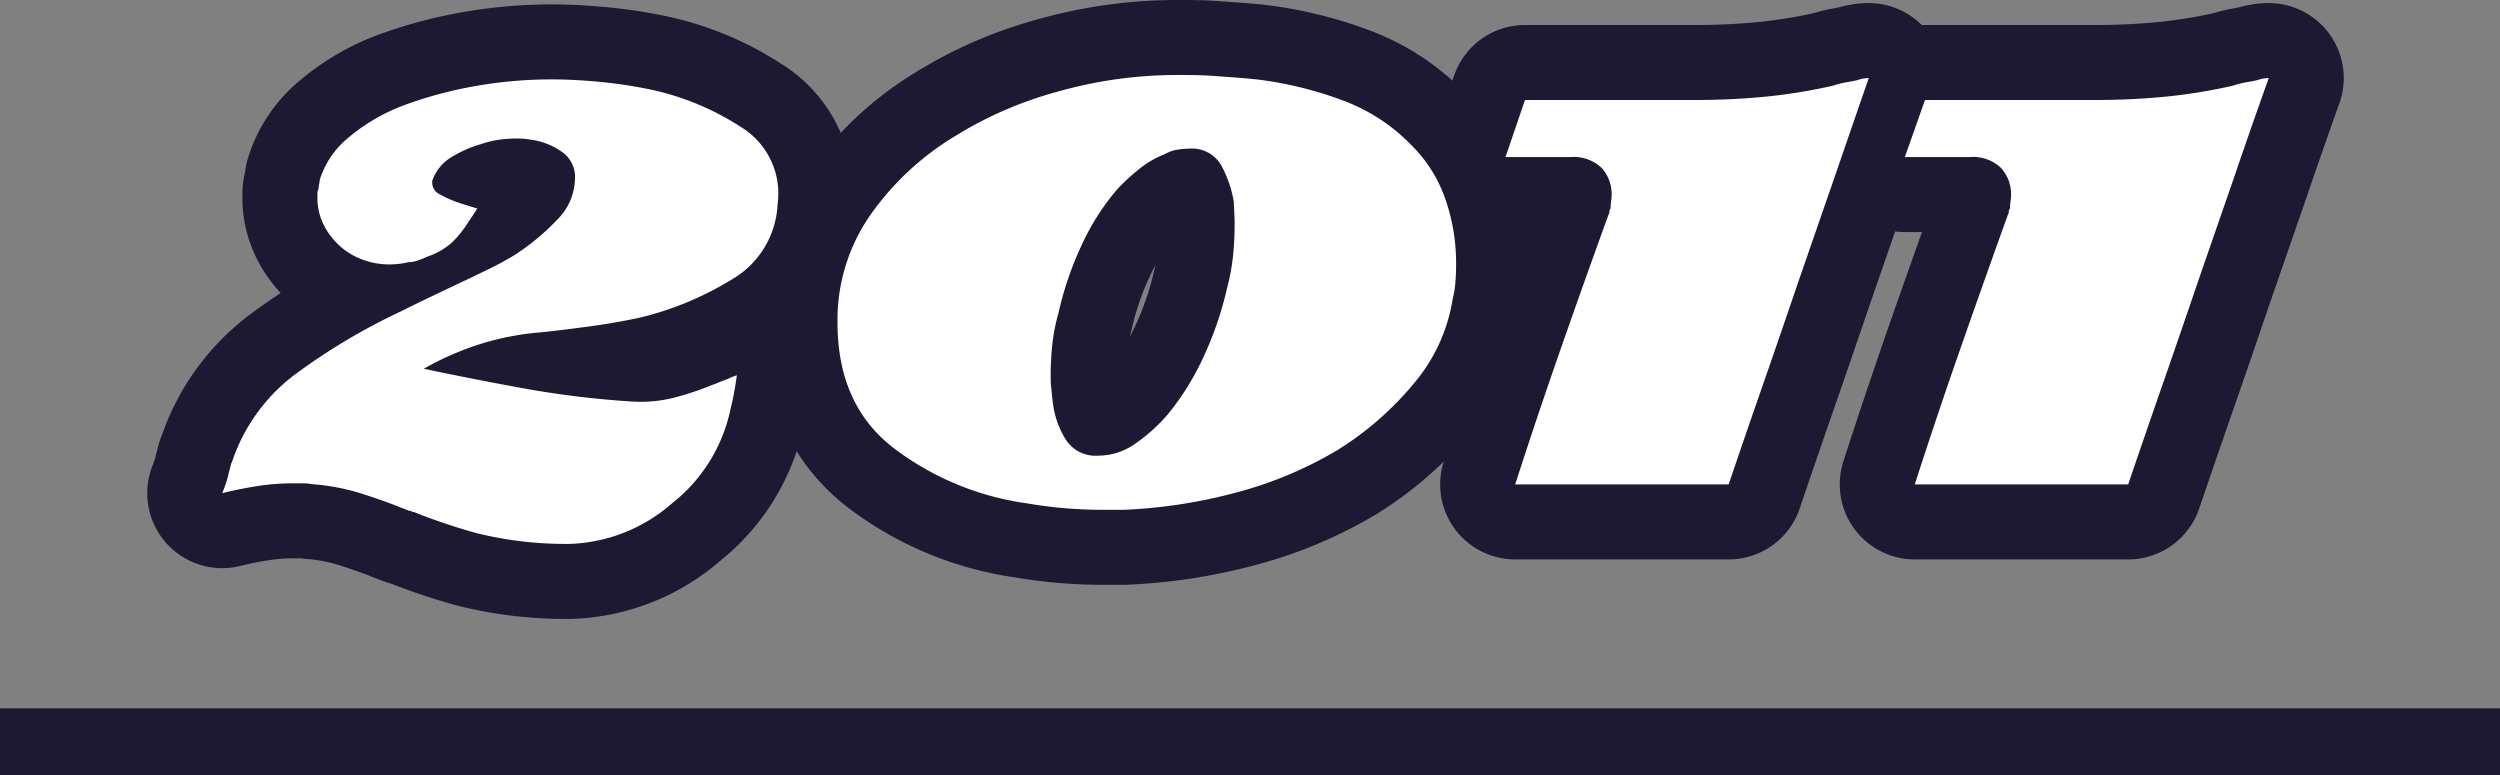 <svg xmlns="http://www.w3.org/2000/svg" width="300" height="93" viewBox="0 0 300 93">
  <rect x="0" y="0" width="300" height="93" fill="#808080" stroke="none"/>
  <defs>
    <style>
      .a {
        fill: #f27f0c;
      }

      .b, .d {
        fill: none;
        stroke: #1e1933;
      }

      .b {
        stroke-linecap: round;
        stroke-linejoin: round;
        stroke-width: 18px;
      }

      .c {
        fill: #fff;
      }

      .d {
        stroke-miterlimit: 10;
        stroke-width: 8px;
      }
    </style>
  </defs>
  <title>2011</title>
  <g>
    <g>
      <path class="a" d="M87.76,24.57a37.92,37.92,0,0,1-11.17,4.59q-3.15.66-6.17,1.05c-2,.27-3.81.49-5.39.66a33,33,0,0,0-7.29,1.38,35.35,35.35,0,0,0-6.89,3q6.16,1.3,12.41,2.43a112.84,112.84,0,0,0,12.68,1.51,16.41,16.41,0,0,0,4.92-.46,35.52,35.52,0,0,0,4.54-1.51c.26-.09.54-.2.85-.33s.59-.24.85-.33.38-.17.6-.26a7.39,7.39,0,0,1,.72-.26q-.14,1.05-.33,2.1c-.13.7-.29,1.4-.46,2.1a19.4,19.4,0,0,1-7,11.17,19.58,19.58,0,0,1-12.28,4.86h-.53A44.61,44.61,0,0,1,57.28,55a70.1,70.1,0,0,1-7.62-2.56.68.68,0,0,1-.26-.07.65.65,0,0,0-.26-.06L48.35,52a5.69,5.69,0,0,1-.66-.26q-2.36-.91-4.73-1.64a26.17,26.17,0,0,0-5.51-1A5.05,5.05,0,0,0,36.33,49H35.08a27,27,0,0,0-4.2.33c-1.4.22-2.81.5-4.21.85.18-.44.33-.85.46-1.25a9,9,0,0,0,.33-1.24,7.51,7.51,0,0,0,.2-.73,2.28,2.28,0,0,1,.2-.59,21.69,21.69,0,0,1,8-10.77,74.45,74.45,0,0,1,12.22-7.22q2.1-1.05,4.33-2.11l4.21-2L59,23.12c.88-.44,1.75-.92,2.63-1.44a27.85,27.85,0,0,0,5.19-4.27A7.15,7.15,0,0,0,69,12.09a3.62,3.62,0,0,0-1.52-2.83,8.51,8.51,0,0,0-3.08-1.38c-.44-.08-.86-.15-1.25-.2A11.09,11.09,0,0,0,62,7.62a15.49,15.49,0,0,0-2,.13,11.36,11.36,0,0,0-2.23.53,14.17,14.17,0,0,0-3.48,1.51A5.34,5.34,0,0,0,52,12.35a.38.38,0,0,1-.13.26V13a1.51,1.51,0,0,0,.92,1.32,12.74,12.74,0,0,0,2,.92c.52.18,1,.33,1.44.46l1.05.33c-.17.26-.35.52-.52.79l-.53.78a12.79,12.79,0,0,1-2,2.5,8.43,8.43,0,0,1-3,1.71,8.73,8.73,0,0,1-1.12.46,3.5,3.5,0,0,1-1.11.19,7.68,7.68,0,0,1-1.12.2,8.86,8.86,0,0,1-1.12.07,9.25,9.25,0,0,1-3.94-.86,8.4,8.4,0,0,1-3.15-2.56,7.83,7.83,0,0,1-1.18-2.17,7.28,7.28,0,0,1-.4-2.43v-.52a1.17,1.17,0,0,1,.14-.53,2.31,2.31,0,0,1,.06-.52,2.41,2.41,0,0,0,.07-.53,10.64,10.64,0,0,1,3.41-5.06,22.63,22.63,0,0,1,6.57-3.87,49.14,49.14,0,0,1,8.41-2.3A52.32,52.32,0,0,1,66.35.53c1.49,0,3.24.08,5.25.26a55.87,55.87,0,0,1,6.31.92,32.31,32.31,0,0,1,11,4.53,9.34,9.34,0,0,1,4.4,9.26A11,11,0,0,1,87.76,24.57Z" transform="translate(0 9)"/>
      <path class="a" d="M169.8,36.85a37.64,37.64,0,0,1-9.39,8.21,47.47,47.47,0,0,1-12.35,5.12,61.86,61.86,0,0,1-13.27,2h-2.23c-1.58,0-3.16-.06-4.73-.19s-3.11-.33-4.6-.59a34.18,34.18,0,0,1-15.83-6.51q-6.9-5.19-6.9-15.17a22,22,0,0,1,4-13,33.57,33.57,0,0,1,10-9.32A46.44,46.44,0,0,1,126.91,2a52.44,52.44,0,0,1,14.32-2c1.49,0,3,0,4.66.13s3.26.22,4.93.4A45,45,0,0,1,161,3a22.18,22.18,0,0,1,8.34,5.39A16.79,16.79,0,0,1,173.48,15a23.16,23.16,0,0,1,1.25,7.48c0,.71,0,1.43-.07,2.17a11,11,0,0,1-.33,2.17A20.59,20.59,0,0,1,169.8,36.85Zm-21.68-20.1c0-.48-.06-1-.06-1.51a13.83,13.83,0,0,0-1.51-4.4,4.05,4.05,0,0,0-3.88-2,9.61,9.61,0,0,0-1.44.13,4.2,4.2,0,0,0-1.45.53,11.05,11.05,0,0,0-2.89,1.64A23.67,23.67,0,0,0,134,13.79a28.81,28.81,0,0,0-4.27,6.77A39.72,39.72,0,0,0,127,28.64a21.75,21.75,0,0,0-.72,3.68,34.76,34.76,0,0,0-.2,3.68c0,.52,0,1,.07,1.57s.1,1.1.19,1.71a10.64,10.64,0,0,0,1.51,4.4,4.23,4.23,0,0,0,3.88,2A7.73,7.73,0,0,0,136,44.4a20.56,20.56,0,0,0,4.14-3.68,31.93,31.93,0,0,0,4.33-7,40.63,40.63,0,0,0,2.76-8.08,25.38,25.38,0,0,0,.72-3.81,34.9,34.9,0,0,0,.2-3.68A13.29,13.29,0,0,0,148.12,16.75Z" transform="translate(0 9)"/>
      <path class="a" d="M220.05,12.55q-2.12,6.11-4.21,12.15c-1.4,4.11-2.8,8.19-4.2,12.21s-2.81,8.11-4.2,12.22H181.82q2.63-8.15,5.45-16.22T193,16.82a1.08,1.08,0,0,0,.14-.46.43.43,0,0,1,.13-.33,6.67,6.67,0,0,1,.06-.86,4.5,4.5,0,0,0,.07-.72,4.75,4.75,0,0,0-1.18-3.28,4.89,4.89,0,0,0-3.81-1.32h-7.75L183,3h20.49c2.81,0,5.56-.13,8.28-.39a66.13,66.13,0,0,0,8.15-1.32,11.6,11.6,0,0,1,1.51-.39l1.38-.26a5,5,0,0,1,.72-.2,4,4,0,0,1,.72-.07Q222.15,6.44,220.05,12.55Z" transform="translate(0 9)"/>
      <path class="a" d="M268,12.55q-2.12,6.11-4.21,12.15c-1.4,4.11-2.8,8.19-4.2,12.21s-2.81,8.11-4.21,12.22H229.77q2.63-8.15,5.45-16.22t5.71-16.09a1,1,0,0,0,.13-.46.44.44,0,0,1,.14-.33,6.67,6.67,0,0,1,.06-.86,6.09,6.09,0,0,0,.07-.72,4.71,4.71,0,0,0-1.19-3.28,4.86,4.86,0,0,0-3.81-1.32h-7.75L231,3h20.49q4.2,0,8.28-.39a65.67,65.67,0,0,0,8.14-1.32,12.48,12.48,0,0,1,1.51-.39l1.38-.26a5.44,5.44,0,0,1,.73-.2,3.91,3.91,0,0,1,.72-.07C270.8,4.42,269.39,8.47,268,12.55Z" transform="translate(0 9)"/>
    </g>
    <g>
      <path class="b" d="M87.76,24.57a37.92,37.92,0,0,1-11.17,4.59q-3.15.66-6.17,1.05c-2,.27-3.81.49-5.39.66a33,33,0,0,0-7.29,1.38,35.35,35.35,0,0,0-6.89,3q6.16,1.3,12.41,2.43a112.84,112.84,0,0,0,12.68,1.51,16.41,16.41,0,0,0,4.92-.46,35.52,35.52,0,0,0,4.54-1.51c.26-.09.54-.2.85-.33s.59-.24.85-.33.38-.17.6-.26a7.39,7.39,0,0,1,.72-.26q-.14,1.05-.33,2.1c-.13.7-.29,1.4-.46,2.1a19.4,19.4,0,0,1-7,11.17,19.58,19.58,0,0,1-12.28,4.86h-.53A44.61,44.61,0,0,1,57.28,55a70.1,70.1,0,0,1-7.62-2.56.68.68,0,0,1-.26-.07.65.65,0,0,0-.26-.06L48.35,52a5.69,5.69,0,0,1-.66-.26q-2.36-.91-4.73-1.64a26.17,26.17,0,0,0-5.51-1A5.05,5.05,0,0,0,36.33,49H35.08a27,27,0,0,0-4.2.33c-1.4.22-2.81.5-4.21.85.18-.44.33-.85.46-1.25a9,9,0,0,0,.33-1.24,7.51,7.51,0,0,0,.2-.73,2.28,2.28,0,0,1,.2-.59,21.69,21.69,0,0,1,8-10.77,74.45,74.45,0,0,1,12.22-7.22q2.1-1.05,4.33-2.11l4.21-2L59,23.12c.88-.44,1.75-.92,2.63-1.44a27.85,27.85,0,0,0,5.19-4.27A7.15,7.15,0,0,0,69,12.09a3.62,3.62,0,0,0-1.52-2.83,8.51,8.51,0,0,0-3.08-1.38c-.44-.08-.86-.15-1.25-.2A11.09,11.09,0,0,0,62,7.62a15.49,15.49,0,0,0-2,.13,11.36,11.36,0,0,0-2.23.53,14.17,14.17,0,0,0-3.48,1.51A5.34,5.34,0,0,0,52,12.35a.38.38,0,0,1-.13.26V13a1.51,1.51,0,0,0,.92,1.32,12.74,12.74,0,0,0,2,.92c.52.18,1,.33,1.44.46l1.05.33c-.17.26-.35.52-.52.79l-.53.78a12.79,12.79,0,0,1-2,2.5,8.43,8.43,0,0,1-3,1.71,8.73,8.73,0,0,1-1.12.46,3.5,3.5,0,0,1-1.11.19,7.68,7.68,0,0,1-1.12.2,8.86,8.86,0,0,1-1.12.07,9.25,9.25,0,0,1-3.94-.86,8.4,8.4,0,0,1-3.15-2.56,7.83,7.83,0,0,1-1.18-2.17,7.28,7.28,0,0,1-.4-2.43v-.52a1.17,1.17,0,0,1,.14-.53,2.31,2.31,0,0,1,.06-.52,2.41,2.41,0,0,0,.07-.53,10.64,10.64,0,0,1,3.41-5.06,22.63,22.63,0,0,1,6.57-3.87,49.14,49.14,0,0,1,8.41-2.3A52.32,52.32,0,0,1,66.35.53c1.49,0,3.24.08,5.25.26a55.87,55.87,0,0,1,6.31.92,32.31,32.31,0,0,1,11,4.53,9.34,9.34,0,0,1,4.4,9.26A11,11,0,0,1,87.76,24.57Z" transform="translate(0 9)"/>
      <path class="b" d="M169.8,36.85a37.64,37.64,0,0,1-9.39,8.21,47.47,47.47,0,0,1-12.35,5.12,61.86,61.86,0,0,1-13.27,2h-2.23c-1.58,0-3.16-.06-4.73-.19s-3.11-.33-4.6-.59a34.18,34.18,0,0,1-15.83-6.51q-6.9-5.19-6.9-15.17a22,22,0,0,1,4-13,33.57,33.57,0,0,1,10-9.32A46.44,46.44,0,0,1,126.91,2a52.44,52.44,0,0,1,14.32-2c1.49,0,3,0,4.66.13s3.26.22,4.93.4A45,45,0,0,1,161,3a22.18,22.18,0,0,1,8.34,5.39A16.79,16.79,0,0,1,173.48,15a23.16,23.16,0,0,1,1.25,7.48c0,.71,0,1.43-.07,2.17a11,11,0,0,1-.33,2.17A20.59,20.59,0,0,1,169.8,36.85Zm-21.68-20.1c0-.48-.06-1-.06-1.51a13.83,13.83,0,0,0-1.51-4.4,4.05,4.05,0,0,0-3.88-2,9.61,9.61,0,0,0-1.44.13,4.2,4.2,0,0,0-1.45.53,11.05,11.05,0,0,0-2.89,1.64A23.67,23.67,0,0,0,134,13.79a28.81,28.81,0,0,0-4.27,6.77A39.72,39.72,0,0,0,127,28.64a21.75,21.75,0,0,0-.72,3.68,34.76,34.76,0,0,0-.2,3.68c0,.52,0,1,.07,1.57s.1,1.1.19,1.71a10.64,10.64,0,0,0,1.51,4.4,4.23,4.23,0,0,0,3.88,2A7.73,7.73,0,0,0,136,44.4a20.56,20.56,0,0,0,4.14-3.68,31.93,31.93,0,0,0,4.33-7,40.63,40.63,0,0,0,2.76-8.08,25.38,25.38,0,0,0,.72-3.81,34.9,34.9,0,0,0,.2-3.68A13.29,13.29,0,0,0,148.12,16.75Z" transform="translate(0 9)"/>
      <path class="b" d="M220.05,12.55q-2.12,6.11-4.21,12.15c-1.4,4.11-2.8,8.19-4.2,12.21s-2.81,8.11-4.2,12.22H181.82q2.63-8.15,5.45-16.22T193,16.82a1.08,1.08,0,0,0,.14-.46.43.43,0,0,1,.13-.33,6.67,6.67,0,0,1,.06-.86,4.5,4.5,0,0,0,.07-.72,4.75,4.75,0,0,0-1.18-3.28,4.89,4.89,0,0,0-3.81-1.32h-7.75L183,3h20.49c2.81,0,5.56-.13,8.28-.39a66.13,66.13,0,0,0,8.15-1.32,11.6,11.6,0,0,1,1.51-.39l1.38-.26a5,5,0,0,1,.72-.2,4,4,0,0,1,.72-.07Q222.15,6.44,220.05,12.55Z" transform="translate(0 9)"/>
      <path class="b" d="M268,12.55q-2.12,6.11-4.21,12.15c-1.4,4.11-2.8,8.19-4.2,12.21s-2.81,8.11-4.21,12.22H229.77q2.63-8.15,5.45-16.22t5.71-16.09a1,1,0,0,0,.13-.46.44.44,0,0,1,.14-.33,6.67,6.67,0,0,1,.06-.86,6.09,6.09,0,0,0,.07-.72,4.71,4.71,0,0,0-1.19-3.28,4.86,4.86,0,0,0-3.81-1.32h-7.75L231,3h20.49q4.2,0,8.28-.39a65.67,65.67,0,0,0,8.14-1.32,12.48,12.48,0,0,1,1.51-.39l1.38-.26a5.44,5.44,0,0,1,.73-.2,3.91,3.91,0,0,1,.72-.07C270.8,4.42,269.39,8.47,268,12.55Z" transform="translate(0 9)"/>
    </g>
    <g>
      <path class="c" d="M87.76,24.57a37.92,37.92,0,0,1-11.17,4.59q-3.15.66-6.17,1.05c-2,.27-3.81.49-5.39.66a33,33,0,0,0-7.29,1.38,35.35,35.35,0,0,0-6.89,3q6.16,1.3,12.41,2.43a112.84,112.84,0,0,0,12.68,1.51,16.41,16.41,0,0,0,4.92-.46,35.52,35.52,0,0,0,4.54-1.51c.26-.09.54-.2.85-.33s.59-.24.85-.33.38-.17.6-.26a7.39,7.39,0,0,1,.72-.26q-.14,1.05-.33,2.1c-.13.7-.29,1.4-.46,2.1a19.4,19.4,0,0,1-7,11.17,19.58,19.58,0,0,1-12.28,4.86h-.53A44.61,44.61,0,0,1,57.28,55a70.1,70.1,0,0,1-7.62-2.56.68.68,0,0,1-.26-.07.65.65,0,0,0-.26-.06L48.35,52a5.69,5.69,0,0,1-.66-.26q-2.36-.91-4.73-1.64a26.17,26.17,0,0,0-5.51-1A5.05,5.05,0,0,0,36.33,49H35.08a27,27,0,0,0-4.2.33c-1.4.22-2.81.5-4.21.85.18-.44.33-.85.46-1.25a9,9,0,0,0,.33-1.24,7.51,7.51,0,0,0,.2-.73,2.28,2.28,0,0,1,.2-.59,21.69,21.69,0,0,1,8-10.77,74.45,74.45,0,0,1,12.22-7.22q2.1-1.05,4.33-2.11l4.21-2L59,23.12c.88-.44,1.75-.92,2.63-1.44a27.85,27.85,0,0,0,5.19-4.27A7.15,7.15,0,0,0,69,12.09a3.62,3.62,0,0,0-1.52-2.83,8.51,8.51,0,0,0-3.08-1.38c-.44-.08-.86-.15-1.25-.2A11.09,11.09,0,0,0,62,7.62a15.49,15.49,0,0,0-2,.13,11.36,11.36,0,0,0-2.23.53,14.17,14.17,0,0,0-3.48,1.51A5.34,5.34,0,0,0,52,12.35a.38.38,0,0,1-.13.26V13a1.51,1.51,0,0,0,.92,1.32,12.74,12.74,0,0,0,2,.92c.52.18,1,.33,1.44.46l1.05.33c-.17.26-.35.52-.52.79l-.53.78a12.79,12.79,0,0,1-2,2.5,8.43,8.43,0,0,1-3,1.71,8.73,8.73,0,0,1-1.12.46,3.5,3.5,0,0,1-1.11.19,7.68,7.68,0,0,1-1.12.2,8.86,8.86,0,0,1-1.12.07,9.25,9.25,0,0,1-3.94-.86,8.4,8.4,0,0,1-3.15-2.56,7.83,7.83,0,0,1-1.18-2.17,7.28,7.28,0,0,1-.4-2.43v-.52a1.17,1.17,0,0,1,.14-.53,2.31,2.31,0,0,1,.06-.52,2.41,2.41,0,0,0,.07-.53,10.64,10.64,0,0,1,3.41-5.06,22.63,22.63,0,0,1,6.57-3.87,49.14,49.14,0,0,1,8.41-2.3A52.32,52.32,0,0,1,66.35.53c1.49,0,3.24.08,5.25.26a55.87,55.87,0,0,1,6.31.92,32.31,32.31,0,0,1,11,4.53,9.34,9.34,0,0,1,4.4,9.26A11,11,0,0,1,87.76,24.57Z" transform="translate(0 9)"/>
      <path class="c" d="M169.8,36.85a37.64,37.64,0,0,1-9.39,8.21,47.47,47.47,0,0,1-12.35,5.12,61.86,61.86,0,0,1-13.27,2h-2.23c-1.58,0-3.16-.06-4.73-.19s-3.11-.33-4.6-.59a34.18,34.18,0,0,1-15.83-6.51q-6.9-5.19-6.9-15.17a22,22,0,0,1,4-13,33.57,33.57,0,0,1,10-9.32A46.44,46.44,0,0,1,126.91,2a52.44,52.44,0,0,1,14.32-2c1.49,0,3,0,4.66.13s3.26.22,4.93.4A45,45,0,0,1,161,3a22.18,22.18,0,0,1,8.34,5.39A16.79,16.79,0,0,1,173.48,15a23.16,23.16,0,0,1,1.25,7.48c0,.71,0,1.43-.07,2.17a11,11,0,0,1-.33,2.17A20.59,20.59,0,0,1,169.8,36.85Zm-21.68-20.1c0-.48-.06-1-.06-1.51a13.83,13.83,0,0,0-1.51-4.4,4.05,4.05,0,0,0-3.88-2,9.61,9.61,0,0,0-1.44.13,4.2,4.2,0,0,0-1.45.53,11.05,11.05,0,0,0-2.89,1.64A23.67,23.67,0,0,0,134,13.79a28.81,28.81,0,0,0-4.27,6.77A39.72,39.72,0,0,0,127,28.64a21.75,21.75,0,0,0-.72,3.68,34.76,34.76,0,0,0-.2,3.68c0,.52,0,1,.07,1.57s.1,1.1.19,1.71a10.64,10.64,0,0,0,1.51,4.4,4.23,4.23,0,0,0,3.88,2A7.73,7.73,0,0,0,136,44.4a20.56,20.56,0,0,0,4.14-3.68,31.93,31.93,0,0,0,4.33-7,40.63,40.63,0,0,0,2.76-8.08,25.38,25.38,0,0,0,.72-3.81,34.9,34.9,0,0,0,.2-3.68A13.29,13.29,0,0,0,148.12,16.75Z" transform="translate(0 9)"/>
      <path class="c" d="M220.05,12.55q-2.12,6.11-4.21,12.15c-1.4,4.11-2.8,8.19-4.2,12.21s-2.81,8.11-4.2,12.22H181.82q2.63-8.15,5.45-16.22T193,16.82a1.08,1.08,0,0,0,.14-.46.43.43,0,0,1,.13-.33,6.67,6.67,0,0,1,.06-.86,4.5,4.5,0,0,0,.07-.72,4.75,4.75,0,0,0-1.18-3.28,4.89,4.89,0,0,0-3.81-1.32h-7.75L183,3h20.49c2.81,0,5.56-.13,8.28-.39a66.13,66.13,0,0,0,8.15-1.32,11.6,11.6,0,0,1,1.51-.39l1.38-.26a5,5,0,0,1,.72-.2,4,4,0,0,1,.72-.07Q222.15,6.44,220.05,12.55Z" transform="translate(0 9)"/>
      <path class="c" d="M268,12.55q-2.12,6.11-4.21,12.15c-1.4,4.11-2.8,8.19-4.2,12.21s-2.81,8.11-4.21,12.22H229.77q2.63-8.15,5.45-16.22t5.71-16.09a1,1,0,0,0,.13-.46.44.44,0,0,1,.14-.33,6.67,6.67,0,0,1,.06-.86,6.09,6.09,0,0,0,.07-.72,4.71,4.71,0,0,0-1.19-3.28,4.86,4.86,0,0,0-3.81-1.32h-7.75L231,3h20.49q4.2,0,8.28-.39a65.67,65.67,0,0,0,8.14-1.32,12.48,12.48,0,0,1,1.51-.39l1.38-.26a5.44,5.44,0,0,1,.73-.2,3.91,3.91,0,0,1,.72-.07C270.8,4.42,269.39,8.47,268,12.55Z" transform="translate(0 9)"/>
    </g>
  </g>
  <line class="d" y1="89" x2="300" y2="89"/>
</svg>
